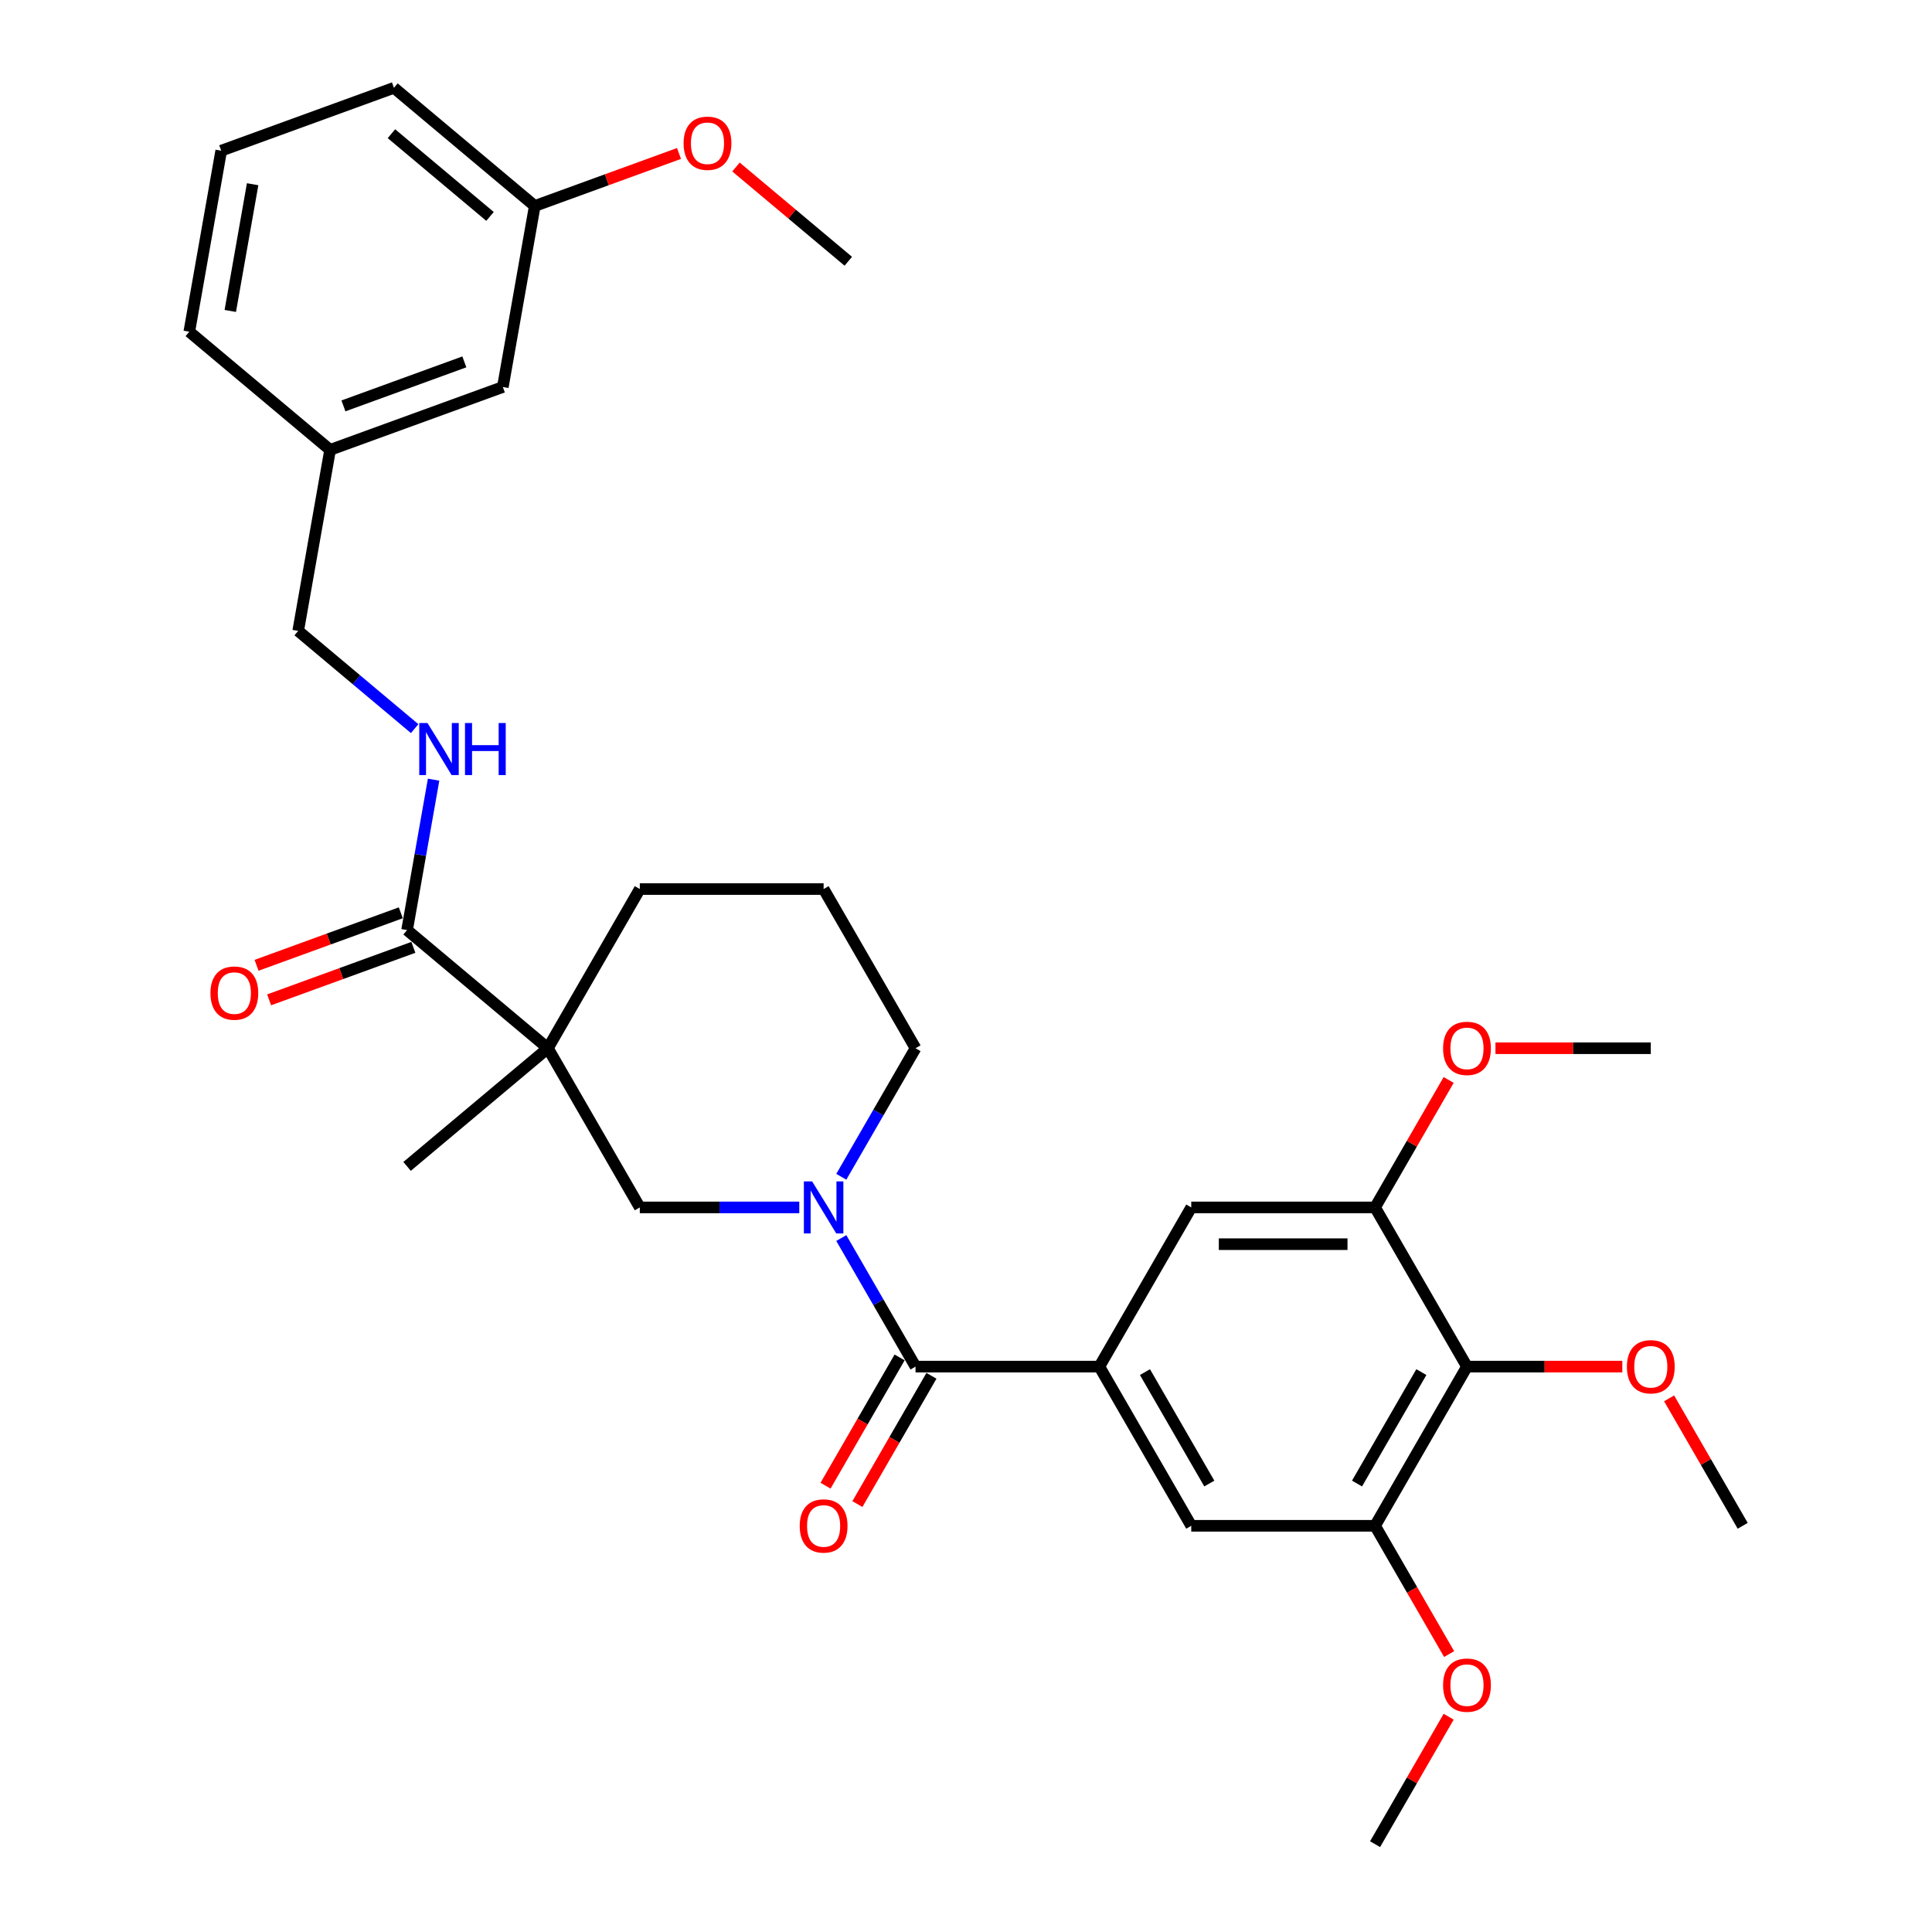 <?xml version='1.0' encoding='iso-8859-1'?>
<svg version='1.1' baseProfile='full'
              xmlns='http://www.w3.org/2000/svg'
                      xmlns:rdkit='http://www.rdkit.org/xml'
                      xmlns:xlink='http://www.w3.org/1999/xlink'
                  xml:space='preserve'
width='1000px' height='1000px' viewBox='0 0 1000 1000'>
<!-- END OF HEADER -->
<rect style='opacity:1.0;fill:#FFFFFF;stroke:none' width='1000' height='1000' x='0' y='0'> </rect>
<path class='bond-1' d='M 435.455,640.809 L 454.665,674.082' style='fill:none;fill-rule:evenodd;stroke:#0000FF;stroke-width:6px;stroke-linecap:butt;stroke-linejoin:miter;stroke-opacity:1' />
<path class='bond-1' d='M 454.665,674.082 L 473.875,707.355' style='fill:none;fill-rule:evenodd;stroke:#000000;stroke-width:6px;stroke-linecap:butt;stroke-linejoin:miter;stroke-opacity:1' />
<path class='bond-5' d='M 413.706,624.958 L 372.433,624.958' style='fill:none;fill-rule:evenodd;stroke:#0000FF;stroke-width:6px;stroke-linecap:butt;stroke-linejoin:miter;stroke-opacity:1' />
<path class='bond-5' d='M 372.433,624.958 L 331.16,624.958' style='fill:none;fill-rule:evenodd;stroke:#000000;stroke-width:6px;stroke-linecap:butt;stroke-linejoin:miter;stroke-opacity:1' />
<path class='bond-15' d='M 435.455,609.107 L 454.665,575.834' style='fill:none;fill-rule:evenodd;stroke:#0000FF;stroke-width:6px;stroke-linecap:butt;stroke-linejoin:miter;stroke-opacity:1' />
<path class='bond-15' d='M 454.665,575.834 L 473.875,542.562' style='fill:none;fill-rule:evenodd;stroke:#000000;stroke-width:6px;stroke-linecap:butt;stroke-linejoin:miter;stroke-opacity:1' />
<path class='bond-0' d='M 283.588,542.562 L 331.16,624.958' style='fill:none;fill-rule:evenodd;stroke:#000000;stroke-width:6px;stroke-linecap:butt;stroke-linejoin:miter;stroke-opacity:1' />
<path class='bond-3' d='M 283.588,542.562 L 210.704,481.404' style='fill:none;fill-rule:evenodd;stroke:#000000;stroke-width:6px;stroke-linecap:butt;stroke-linejoin:miter;stroke-opacity:1' />
<path class='bond-19' d='M 283.588,542.562 L 210.704,603.719' style='fill:none;fill-rule:evenodd;stroke:#000000;stroke-width:6px;stroke-linecap:butt;stroke-linejoin:miter;stroke-opacity:1' />
<path class='bond-32' d='M 283.588,542.562 L 331.16,460.165' style='fill:none;fill-rule:evenodd;stroke:#000000;stroke-width:6px;stroke-linecap:butt;stroke-linejoin:miter;stroke-opacity:1' />
<path class='bond-2' d='M 473.875,707.355 L 569.019,707.355' style='fill:none;fill-rule:evenodd;stroke:#000000;stroke-width:6px;stroke-linecap:butt;stroke-linejoin:miter;stroke-opacity:1' />
<path class='bond-11' d='M 465.636,702.598 L 446.469,735.795' style='fill:none;fill-rule:evenodd;stroke:#000000;stroke-width:6px;stroke-linecap:butt;stroke-linejoin:miter;stroke-opacity:1' />
<path class='bond-11' d='M 446.469,735.795 L 427.303,768.992' style='fill:none;fill-rule:evenodd;stroke:#FF0000;stroke-width:6px;stroke-linecap:butt;stroke-linejoin:miter;stroke-opacity:1' />
<path class='bond-11' d='M 482.115,712.112 L 462.949,745.309' style='fill:none;fill-rule:evenodd;stroke:#000000;stroke-width:6px;stroke-linecap:butt;stroke-linejoin:miter;stroke-opacity:1' />
<path class='bond-11' d='M 462.949,745.309 L 443.783,778.506' style='fill:none;fill-rule:evenodd;stroke:#FF0000;stroke-width:6px;stroke-linecap:butt;stroke-linejoin:miter;stroke-opacity:1' />
<path class='bond-8' d='M 569.019,707.355 L 616.591,624.958' style='fill:none;fill-rule:evenodd;stroke:#000000;stroke-width:6px;stroke-linecap:butt;stroke-linejoin:miter;stroke-opacity:1' />
<path class='bond-9' d='M 569.019,707.355 L 616.591,789.752' style='fill:none;fill-rule:evenodd;stroke:#000000;stroke-width:6px;stroke-linecap:butt;stroke-linejoin:miter;stroke-opacity:1' />
<path class='bond-9' d='M 592.634,710.2 L 625.934,767.878' style='fill:none;fill-rule:evenodd;stroke:#000000;stroke-width:6px;stroke-linecap:butt;stroke-linejoin:miter;stroke-opacity:1' />
<path class='bond-10' d='M 210.704,481.404 L 217.567,442.481' style='fill:none;fill-rule:evenodd;stroke:#000000;stroke-width:6px;stroke-linecap:butt;stroke-linejoin:miter;stroke-opacity:1' />
<path class='bond-10' d='M 217.567,442.481 L 224.43,403.557' style='fill:none;fill-rule:evenodd;stroke:#0000FF;stroke-width:6px;stroke-linecap:butt;stroke-linejoin:miter;stroke-opacity:1' />
<path class='bond-12' d='M 207.45,472.464 L 170.12,486.051' style='fill:none;fill-rule:evenodd;stroke:#000000;stroke-width:6px;stroke-linecap:butt;stroke-linejoin:miter;stroke-opacity:1' />
<path class='bond-12' d='M 170.12,486.051 L 132.791,499.637' style='fill:none;fill-rule:evenodd;stroke:#FF0000;stroke-width:6px;stroke-linecap:butt;stroke-linejoin:miter;stroke-opacity:1' />
<path class='bond-12' d='M 213.958,490.345 L 176.629,503.932' style='fill:none;fill-rule:evenodd;stroke:#000000;stroke-width:6px;stroke-linecap:butt;stroke-linejoin:miter;stroke-opacity:1' />
<path class='bond-12' d='M 176.629,503.932 L 139.299,517.518' style='fill:none;fill-rule:evenodd;stroke:#FF0000;stroke-width:6px;stroke-linecap:butt;stroke-linejoin:miter;stroke-opacity:1' />
<path class='bond-4' d='M 759.306,707.355 L 711.734,789.752' style='fill:none;fill-rule:evenodd;stroke:#000000;stroke-width:6px;stroke-linecap:butt;stroke-linejoin:miter;stroke-opacity:1' />
<path class='bond-4' d='M 735.691,710.2 L 702.391,767.878' style='fill:none;fill-rule:evenodd;stroke:#000000;stroke-width:6px;stroke-linecap:butt;stroke-linejoin:miter;stroke-opacity:1' />
<path class='bond-14' d='M 759.306,707.355 L 799.504,707.355' style='fill:none;fill-rule:evenodd;stroke:#000000;stroke-width:6px;stroke-linecap:butt;stroke-linejoin:miter;stroke-opacity:1' />
<path class='bond-14' d='M 799.504,707.355 L 839.703,707.355' style='fill:none;fill-rule:evenodd;stroke:#FF0000;stroke-width:6px;stroke-linecap:butt;stroke-linejoin:miter;stroke-opacity:1' />
<path class='bond-33' d='M 759.306,707.355 L 711.734,624.958' style='fill:none;fill-rule:evenodd;stroke:#000000;stroke-width:6px;stroke-linecap:butt;stroke-linejoin:miter;stroke-opacity:1' />
<path class='bond-6' d='M 711.734,624.958 L 616.591,624.958' style='fill:none;fill-rule:evenodd;stroke:#000000;stroke-width:6px;stroke-linecap:butt;stroke-linejoin:miter;stroke-opacity:1' />
<path class='bond-6' d='M 697.463,643.987 L 630.862,643.987' style='fill:none;fill-rule:evenodd;stroke:#000000;stroke-width:6px;stroke-linecap:butt;stroke-linejoin:miter;stroke-opacity:1' />
<path class='bond-17' d='M 711.734,624.958 L 730.78,591.971' style='fill:none;fill-rule:evenodd;stroke:#000000;stroke-width:6px;stroke-linecap:butt;stroke-linejoin:miter;stroke-opacity:1' />
<path class='bond-17' d='M 730.78,591.971 L 749.825,558.983' style='fill:none;fill-rule:evenodd;stroke:#FF0000;stroke-width:6px;stroke-linecap:butt;stroke-linejoin:miter;stroke-opacity:1' />
<path class='bond-7' d='M 711.734,789.752 L 616.591,789.752' style='fill:none;fill-rule:evenodd;stroke:#000000;stroke-width:6px;stroke-linecap:butt;stroke-linejoin:miter;stroke-opacity:1' />
<path class='bond-18' d='M 711.734,789.752 L 730.901,822.949' style='fill:none;fill-rule:evenodd;stroke:#000000;stroke-width:6px;stroke-linecap:butt;stroke-linejoin:miter;stroke-opacity:1' />
<path class='bond-18' d='M 730.901,822.949 L 750.067,856.146' style='fill:none;fill-rule:evenodd;stroke:#FF0000;stroke-width:6px;stroke-linecap:butt;stroke-linejoin:miter;stroke-opacity:1' />
<path class='bond-13' d='M 214.628,377.136 L 184.485,351.843' style='fill:none;fill-rule:evenodd;stroke:#0000FF;stroke-width:6px;stroke-linecap:butt;stroke-linejoin:miter;stroke-opacity:1' />
<path class='bond-13' d='M 184.485,351.843 L 154.341,326.549' style='fill:none;fill-rule:evenodd;stroke:#000000;stroke-width:6px;stroke-linecap:butt;stroke-linejoin:miter;stroke-opacity:1' />
<path class='bond-21' d='M 154.341,326.549 L 170.863,232.851' style='fill:none;fill-rule:evenodd;stroke:#000000;stroke-width:6px;stroke-linecap:butt;stroke-linejoin:miter;stroke-opacity:1' />
<path class='bond-28' d='M 863.931,723.777 L 882.976,756.764' style='fill:none;fill-rule:evenodd;stroke:#FF0000;stroke-width:6px;stroke-linecap:butt;stroke-linejoin:miter;stroke-opacity:1' />
<path class='bond-28' d='M 882.976,756.764 L 902.022,789.752' style='fill:none;fill-rule:evenodd;stroke:#000000;stroke-width:6px;stroke-linecap:butt;stroke-linejoin:miter;stroke-opacity:1' />
<path class='bond-24' d='M 473.875,542.562 L 426.304,460.165' style='fill:none;fill-rule:evenodd;stroke:#000000;stroke-width:6px;stroke-linecap:butt;stroke-linejoin:miter;stroke-opacity:1' />
<path class='bond-16' d='M 331.16,460.165 L 426.304,460.165' style='fill:none;fill-rule:evenodd;stroke:#000000;stroke-width:6px;stroke-linecap:butt;stroke-linejoin:miter;stroke-opacity:1' />
<path class='bond-29' d='M 774.053,542.562 L 814.252,542.562' style='fill:none;fill-rule:evenodd;stroke:#FF0000;stroke-width:6px;stroke-linecap:butt;stroke-linejoin:miter;stroke-opacity:1' />
<path class='bond-29' d='M 814.252,542.562 L 854.45,542.562' style='fill:none;fill-rule:evenodd;stroke:#000000;stroke-width:6px;stroke-linecap:butt;stroke-linejoin:miter;stroke-opacity:1' />
<path class='bond-30' d='M 749.825,888.57 L 730.78,921.558' style='fill:none;fill-rule:evenodd;stroke:#FF0000;stroke-width:6px;stroke-linecap:butt;stroke-linejoin:miter;stroke-opacity:1' />
<path class='bond-30' d='M 730.78,921.558 L 711.734,954.545' style='fill:none;fill-rule:evenodd;stroke:#000000;stroke-width:6px;stroke-linecap:butt;stroke-linejoin:miter;stroke-opacity:1' />
<path class='bond-20' d='M 260.268,200.31 L 170.863,232.851' style='fill:none;fill-rule:evenodd;stroke:#000000;stroke-width:6px;stroke-linecap:butt;stroke-linejoin:miter;stroke-opacity:1' />
<path class='bond-20' d='M 240.349,187.31 L 177.765,210.089' style='fill:none;fill-rule:evenodd;stroke:#000000;stroke-width:6px;stroke-linecap:butt;stroke-linejoin:miter;stroke-opacity:1' />
<path class='bond-22' d='M 260.268,200.31 L 276.79,106.612' style='fill:none;fill-rule:evenodd;stroke:#000000;stroke-width:6px;stroke-linecap:butt;stroke-linejoin:miter;stroke-opacity:1' />
<path class='bond-26' d='M 170.863,232.851 L 97.978,171.694' style='fill:none;fill-rule:evenodd;stroke:#000000;stroke-width:6px;stroke-linecap:butt;stroke-linejoin:miter;stroke-opacity:1' />
<path class='bond-23' d='M 276.79,106.612 L 314.119,93.025' style='fill:none;fill-rule:evenodd;stroke:#000000;stroke-width:6px;stroke-linecap:butt;stroke-linejoin:miter;stroke-opacity:1' />
<path class='bond-23' d='M 314.119,93.025 L 351.448,79.438' style='fill:none;fill-rule:evenodd;stroke:#FF0000;stroke-width:6px;stroke-linecap:butt;stroke-linejoin:miter;stroke-opacity:1' />
<path class='bond-34' d='M 276.79,106.612 L 203.906,45.455' style='fill:none;fill-rule:evenodd;stroke:#000000;stroke-width:6px;stroke-linecap:butt;stroke-linejoin:miter;stroke-opacity:1' />
<path class='bond-34' d='M 253.626,112.015 L 202.607,69.205' style='fill:none;fill-rule:evenodd;stroke:#000000;stroke-width:6px;stroke-linecap:butt;stroke-linejoin:miter;stroke-opacity:1' />
<path class='bond-31' d='M 380.943,86.445 L 410.011,110.836' style='fill:none;fill-rule:evenodd;stroke:#FF0000;stroke-width:6px;stroke-linecap:butt;stroke-linejoin:miter;stroke-opacity:1' />
<path class='bond-31' d='M 410.011,110.836 L 439.08,135.228' style='fill:none;fill-rule:evenodd;stroke:#000000;stroke-width:6px;stroke-linecap:butt;stroke-linejoin:miter;stroke-opacity:1' />
<path class='bond-25' d='M 114.5,77.996 L 97.978,171.694' style='fill:none;fill-rule:evenodd;stroke:#000000;stroke-width:6px;stroke-linecap:butt;stroke-linejoin:miter;stroke-opacity:1' />
<path class='bond-25' d='M 130.761,95.355 L 119.196,160.943' style='fill:none;fill-rule:evenodd;stroke:#000000;stroke-width:6px;stroke-linecap:butt;stroke-linejoin:miter;stroke-opacity:1' />
<path class='bond-27' d='M 114.5,77.996 L 203.906,45.455' style='fill:none;fill-rule:evenodd;stroke:#000000;stroke-width:6px;stroke-linecap:butt;stroke-linejoin:miter;stroke-opacity:1' />
<path  class='atom-0' d='M 420.348 611.486
L 429.177 625.758
Q 430.052 627.166, 431.46 629.715
Q 432.868 632.265, 432.945 632.418
L 432.945 611.486
L 436.522 611.486
L 436.522 638.431
L 432.83 638.431
L 423.354 622.827
Q 422.25 621, 421.071 618.907
Q 419.929 616.814, 419.586 616.167
L 419.586 638.431
L 416.085 638.431
L 416.085 611.486
L 420.348 611.486
' fill='#0000FF'/>
<path  class='atom-11' d='M 221.269 374.234
L 230.099 388.505
Q 230.974 389.914, 232.382 392.463
Q 233.79 395.013, 233.866 395.165
L 233.866 374.234
L 237.444 374.234
L 237.444 401.179
L 233.752 401.179
L 224.276 385.575
Q 223.172 383.748, 221.992 381.655
Q 220.851 379.562, 220.508 378.915
L 220.508 401.179
L 217.007 401.179
L 217.007 374.234
L 221.269 374.234
' fill='#0000FF'/>
<path  class='atom-11' d='M 240.679 374.234
L 244.332 374.234
L 244.332 385.689
L 258.109 385.689
L 258.109 374.234
L 261.762 374.234
L 261.762 401.179
L 258.109 401.179
L 258.109 388.734
L 244.332 388.734
L 244.332 401.179
L 240.679 401.179
L 240.679 374.234
' fill='#0000FF'/>
<path  class='atom-12' d='M 413.935 789.828
Q 413.935 783.358, 417.132 779.743
Q 420.328 776.127, 426.304 776.127
Q 432.279 776.127, 435.475 779.743
Q 438.672 783.358, 438.672 789.828
Q 438.672 796.374, 435.437 800.104
Q 432.202 803.795, 426.304 803.795
Q 420.367 803.795, 417.132 800.104
Q 413.935 796.412, 413.935 789.828
M 426.304 800.75
Q 430.414 800.75, 432.621 798.01
Q 434.866 795.232, 434.866 789.828
Q 434.866 784.538, 432.621 781.874
Q 430.414 779.172, 426.304 779.172
Q 422.193 779.172, 419.948 781.836
Q 417.741 784.5, 417.741 789.828
Q 417.741 795.27, 419.948 798.01
Q 422.193 800.75, 426.304 800.75
' fill='#FF0000'/>
<path  class='atom-13' d='M 108.929 514.022
Q 108.929 507.552, 112.126 503.936
Q 115.323 500.321, 121.298 500.321
Q 127.273 500.321, 130.47 503.936
Q 133.667 507.552, 133.667 514.022
Q 133.667 520.567, 130.432 524.297
Q 127.197 527.989, 121.298 527.989
Q 115.361 527.989, 112.126 524.297
Q 108.929 520.605, 108.929 514.022
M 121.298 524.944
Q 125.408 524.944, 127.616 522.204
Q 129.861 519.426, 129.861 514.022
Q 129.861 508.732, 127.616 506.068
Q 125.408 503.365, 121.298 503.365
Q 117.188 503.365, 114.943 506.029
Q 112.735 508.693, 112.735 514.022
Q 112.735 519.464, 114.943 522.204
Q 117.188 524.944, 121.298 524.944
' fill='#FF0000'/>
<path  class='atom-15' d='M 842.081 707.431
Q 842.081 700.961, 845.278 697.346
Q 848.475 693.731, 854.45 693.731
Q 860.425 693.731, 863.622 697.346
Q 866.818 700.961, 866.818 707.431
Q 866.818 713.977, 863.584 717.707
Q 860.349 721.398, 854.45 721.398
Q 848.513 721.398, 845.278 717.707
Q 842.081 714.015, 842.081 707.431
M 854.45 718.354
Q 858.56 718.354, 860.767 715.614
Q 863.013 712.835, 863.013 707.431
Q 863.013 702.141, 860.767 699.477
Q 858.56 696.775, 854.45 696.775
Q 850.34 696.775, 848.094 699.439
Q 845.887 702.103, 845.887 707.431
Q 845.887 712.873, 848.094 715.614
Q 850.34 718.354, 854.45 718.354
' fill='#FF0000'/>
<path  class='atom-18' d='M 746.938 542.638
Q 746.938 536.168, 750.134 532.552
Q 753.331 528.937, 759.306 528.937
Q 765.281 528.937, 768.478 532.552
Q 771.675 536.168, 771.675 542.638
Q 771.675 549.184, 768.44 552.913
Q 765.205 556.605, 759.306 556.605
Q 753.369 556.605, 750.134 552.913
Q 746.938 549.222, 746.938 542.638
M 759.306 553.56
Q 763.416 553.56, 765.624 550.82
Q 767.869 548.042, 767.869 542.638
Q 767.869 537.348, 765.624 534.684
Q 763.416 531.982, 759.306 531.982
Q 755.196 531.982, 752.951 534.646
Q 750.743 537.31, 750.743 542.638
Q 750.743 548.08, 752.951 550.82
Q 755.196 553.56, 759.306 553.56
' fill='#FF0000'/>
<path  class='atom-19' d='M 746.938 872.225
Q 746.938 865.755, 750.134 862.14
Q 753.331 858.524, 759.306 858.524
Q 765.281 858.524, 768.478 862.14
Q 771.675 865.755, 771.675 872.225
Q 771.675 878.771, 768.44 882.5
Q 765.205 886.192, 759.306 886.192
Q 753.369 886.192, 750.134 882.5
Q 746.938 878.809, 746.938 872.225
M 759.306 883.147
Q 763.416 883.147, 765.624 880.407
Q 767.869 877.629, 767.869 872.225
Q 767.869 866.935, 765.624 864.271
Q 763.416 861.569, 759.306 861.569
Q 755.196 861.569, 752.951 864.233
Q 750.743 866.897, 750.743 872.225
Q 750.743 877.667, 752.951 880.407
Q 755.196 883.147, 759.306 883.147
' fill='#FF0000'/>
<path  class='atom-24' d='M 353.827 74.147
Q 353.827 67.677, 357.024 64.061
Q 360.221 60.446, 366.196 60.446
Q 372.171 60.446, 375.368 64.061
Q 378.564 67.677, 378.564 74.147
Q 378.564 80.693, 375.329 84.422
Q 372.095 88.114, 366.196 88.114
Q 360.259 88.114, 357.024 84.422
Q 353.827 80.731, 353.827 74.147
M 366.196 85.069
Q 370.306 85.069, 372.513 82.329
Q 374.759 79.551, 374.759 74.147
Q 374.759 68.857, 372.513 66.193
Q 370.306 63.491, 366.196 63.491
Q 362.085 63.491, 359.84 66.155
Q 357.633 68.819, 357.633 74.147
Q 357.633 79.589, 359.84 82.329
Q 362.085 85.069, 366.196 85.069
' fill='#FF0000'/>
</svg>
